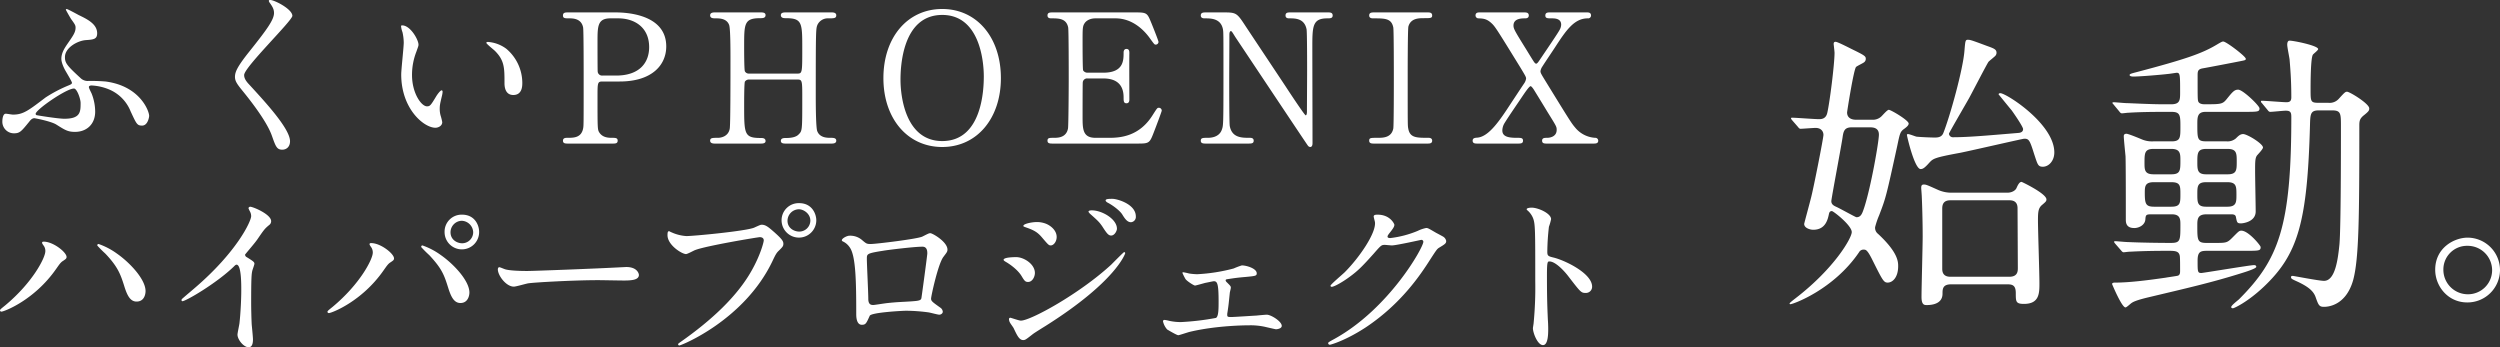 <svg xmlns="http://www.w3.org/2000/svg" width="1250.556" height="173.71" viewBox="0 0 1250.556 173.71">
  <rect x="0" y="0" width="1250.556" height="173.71" fill="#333333" stroke="none"/>
  <g id="グループ_24492" data-name="グループ 24492" transform="translate(-8422.48 -7354.18)">
    <path id="パス_144133" data-name="パス 144133" d="M37.814-82.928c-2.336,0-4.38-1.022-4.38-3.65,0-.438,3.358-21.9,4.526-22.776.438-.438,3.212-1.752,3.8-2.19a2.1,2.1,0,0,0,1.022-1.9c0-1.314-.73-1.752-7.3-4.964-1.46-.73-6.862-3.5-7.738-3.5s-1.022.438-1.022,1.168c0,.146.438,3.65.438,4.38,0,5.4-2.336,24.382-3.65,30.076-.73,3.066-3.066,3.066-4.234,3.066-2.044,0-11.68-.73-13.286-.73-.292,0-.584,0-.584.292s0,.292.584,1.022l2.92,3.358c.438.584.73.876,1.314.876.73,0,6.424-.438,7.446-.438,2.774,0,3.942,1.752,3.942,3.5,0,1.606-5.256,28.178-6.278,31.682-.292,1.314-3.358,12.556-3.358,12.848,0,2.044,2.92,2.92,4.526,2.92,6.132,0,7.3-5.11,7.884-8.03.146-.438.292-1.314,1.46-1.314.73,0,9.928,7.154,9.928,10.512,0,2.92-8.614,18.1-28.178,33.142C4.964,8.468,4.672,8.76,4.672,9.052s.292.292.438.292c1.314,0,21.608-7.3,34.31-25.988a2.5,2.5,0,0,1,2.336-1.314c1.022,0,1.752.146,3.942,4.38,5.4,10.8,5.986,12.118,8.03,12.118,2.482,0,5.256-2.628,5.256-8.176,0-2.19,0-6.862-10.074-16.206A3.8,3.8,0,0,1,47.45-29.2a40.715,40.715,0,0,1,2.044-5.986c3.358-8.76,3.5-9.344,9.052-34.748,1.314-6.278,1.46-7.008,3.5-8.468,1.606-1.168,2.19-1.9,2.19-2.628,0-1.606-8.906-6.862-9.928-6.862-.876,0-3.358,3.066-3.942,3.5a6.139,6.139,0,0,1-4.526,1.46Zm6.862,3.8c1.46,0,4.672,0,4.672,3.65,0,3.5-3.942,25.988-7.3,36.354-1.022,3.066-1.606,4.964-3.942,4.964-.438,0-8.468-4.526-10.22-5.256-.876-.438-2.336-1.022-2.336-2.774,0-1.314,5.4-29.638,5.694-32.412.438-2.774,1.022-4.526,4.526-4.526ZM113.88-.584c2.628,0,3.942.876,3.942,4.38,0,4.234,0,5.4,4.088,5.4,7.738,0,7.738-5.4,7.738-10.366s-.73-26.864-.73-31.244.146-6.278,2.044-7.884,2.19-1.9,2.19-2.774c0-2.92-12.264-8.76-12.41-8.76-1.168,0-1.9,1.606-2.628,3.212-.584,1.168-2.336,2.19-4.526,2.19H85.7a16.424,16.424,0,0,1-6.57-1.314c-5.548-2.482-6.132-2.774-7.3-2.774s-1.314.73-1.314,1.752c0,.292.292,3.8.292,4.526.146,3.066.438,11.388.438,19.71,0,4.818-.584,25.842-.584,30.222,0,4.088,1.46,4.088,2.628,4.088,2.336,0,7.884-.438,7.884-5.694,0-2.19,0-4.672,4.234-4.672Zm.73-42.048c1.9,0,3.942.584,4.088,3.65,0,.438.146,28.032.146,30.222,0,1.46,0,4.38-4.234,4.38H85.118c-3.942,0-4.088-2.774-4.088-4.088V-38.544c0-2.482,1.022-4.088,4.088-4.088ZM86.432-74.168a1.952,1.952,0,0,1-2.044-1.752c0-.438,8.614-15.184,10.074-17.812,1.606-2.92,9.2-17.666,9.782-18.25.438-.438,2.774-2.336,3.212-2.774a2.374,2.374,0,0,0,.73-1.606c0-1.752-1.168-2.19-4.818-3.5-7.446-2.774-8.322-3.066-9.49-3.066-1.314,0-1.314.584-1.752,5.694-.73,9.2-7.154,32.412-10.512,40.88-.876,2.336-3.066,2.336-4.526,2.336-.876,0-5.986-.146-8.906-.438-.73-.146-3.5-1.314-4.38-1.314a.466.466,0,0,0-.438.438c0,.584,3.8,17.082,6.862,17.082,1.022,0,1.9-.438,4.234-3.066,2.044-2.19,2.336-2.628,15.768-5.11,5.11-1.022,31.1-7.008,31.828-7.008,2.336,0,2.774.73,4.964,7.738,1.752,5.256,1.9,6.278,4.38,6.278,2.774,0,5.694-2.774,5.694-7.154,0-14.308-24.09-29.638-27.01-29.638-.292,0-.876.146-.876.584,0,0,5.694,7.008,6.57,8.03,2.19,3.066,5.694,8.322,5.694,9.344,0,1.314-1.022,1.752-2.044,1.9C105.412-75.19,94.462-74.168,86.432-74.168Zm145.416-12.7c7.008,0,7.884,0,7.884-1.752,0-1.314-8.322-9.344-10.658-9.344-1.9,0-2.774,1.022-5.84,4.818-2.044,2.482-2.92,2.482-11.1,2.482-1.168,0-2.628-.292-3.066-1.46-.292-1.022-.292-2.19-.292-12.994,0-2.044.146-3.066,2.482-3.5,2.628-.438,15.476-2.92,18.4-3.5s3.212-.584,3.212-1.314c0-1.168-9.782-8.614-11.242-8.614-.584,0-.876.146-3.358,1.606-7.3,4.38-15.768,7.3-39.566,13.578-3.358.876-3.942,1.022-3.942,1.606,0,.438.73.73,1.9.73,3.212,0,13.724-.876,17.374-1.314.438,0,4.088-.584,4.234-.584,1.752,0,1.752,1.022,1.752,9.782,0,3.8,0,5.986-4.526,5.986h-3.8c-6.862,0-17.228-.584-18.542-.584-.876,0-5.4-.438-6.424-.438-.292,0-.584.146-.584.292,0,.292.146.292.73,1.022l2.774,3.358c.438.584.73.876,1.314.876.438,0,2.628-.292,3.066-.292s5.11-.438,17.082-.438h4.672c4.38,0,4.38,1.9,4.38,7.592,0,5.256,0,7.154-4.38,7.154h-9.052a13.041,13.041,0,0,1-6.278-1.168c-2.482-1.022-6.424-2.628-7.3-2.628-1.022,0-1.314.584-1.314,1.168,0,1.46.73,8.468.876,10.074.146,4.088.146,21.024.146,31.536,0,1.46,0,4.38,4.234,4.38,2.482,0,5.4-1.606,5.548-4.38.146-2.19.438-2.482,2.92-2.482h10.366c4.234,0,4.234,2.628,4.234,5.256,0,7.884,0,9.052-4.818,9.052-6.132,0-15.33-.146-21.608-.438-1.022,0-5.548-.438-6.132-.438-.292,0-.584,0-.584.292s0,.292.584,1.022l2.92,3.358c.584.73.876.876,1.314.876.292,0,2.482-.292,3.066-.292.876,0,6.278-.438,18.98-.438,3.5,0,5.548,0,5.986,2.628.146.73.146,4.964.146,7.154,0,1.168,0,2.19-1.022,2.628-.146.146-5.548.876-6.132,1.022-8.176,1.168-17.812,2.482-25.7,2.482-.438,0-1.168.146-1.168.73,0,0,4.818,11.68,6.716,11.68.584,0,2.628-2.044,3.212-2.336,1.9-1.314,7.884-2.628,9.052-2.92,18.4-4.38,30.66-7.154,45.552-11.826,1.9-.584,7.592-2.336,7.592-3.212s-.876-.876-1.168-.876c-1.9,0-25.4,3.942-26.28,3.942-1.9,0-1.9-.584-1.9-6.278,0-4.672,1.752-4.818,5.11-4.818h18.688c7.008,0,7.738,0,7.738-1.9,0-.73-6.132-8.176-9.636-8.176-1.168,0-1.46.438-4.672,3.65-2.482,2.482-3.066,2.482-8.76,2.482h-3.942c-4.672,0-4.672-1.314-4.672-8.76,0-2.92,0-5.548,4.526-5.548h12.41c.73,0,2.044,0,2.336,1.168.584,2.92.584,3.358,2.628,3.358.584,0,7.3-.584,7.3-5.986,0-2.774-.292-16.936-.292-20.148,0-4.526,0-6.424.876-7.738.438-.584,3.066-3.212,3.066-4.088,0-1.9-7.884-6.716-9.928-6.716-1.46,0-2.482,1.022-3.65,2.19a6.291,6.291,0,0,1-4.672,1.46H213.16c-4.526,0-4.526-1.168-4.526-8.614,0-3.358,0-6.132,4.088-6.132ZM186.734-55.626c-4.526,0-4.526-2.336-4.526-5.694,0-4.818,0-7.008,4.526-7.008h8.906c4.526,0,4.526,2.482,4.526,5.84,0,4.818,0,6.862-4.526,6.862Zm.292,16.206c-4.234,0-4.672-1.46-4.672-7.008,0-3.212.146-5.256,4.526-5.256h8.76c4.526,0,4.526,1.9,4.526,5.986,0,4.38,0,6.278-4.526,6.278Zm36.646-12.264c4.526,0,4.526,2.19,4.526,6.278,0,3.65,0,5.986-4.526,5.986H213.014c-4.38,0-4.38-2.19-4.38-6.278,0-3.8,0-5.986,4.38-5.986Zm.146-16.644c4.526,0,4.526,2.336,4.526,6.278,0,4.234,0,6.424-4.526,6.424h-10.8c-4.38,0-4.38-2.336-4.38-6.132,0-4.234,0-6.57,4.38-6.57ZM276.086-87.6c4.38,0,4.38,1.606,4.38,8.03,0,11.242,0,50.224-.73,58.838-.73,7.3-2.044,18.4-7.738,18.4-2.482,0-15.184-2.482-15.622-2.482-.292,0-.876,0-.876.584,0,.876.438,1.022,3.65,2.482,4.526,2.19,7.446,4.234,8.614,7.446,1.46,4.088,1.752,4.964,4.234,4.964,1.752,0,10.95-.438,14.6-13.432,2.92-10.8,3.066-32.266,3.066-77.088,0-2.336.146-3.5,2.044-5.11,2.774-2.19,2.92-2.628,2.92-3.65,0-2.336-9.782-8.322-11.1-8.322-.876,0-1.314.438-4.234,3.65a6.131,6.131,0,0,1-5.11,1.9H269.37c-4.088,0-4.088-.584-4.088-6.716,0-2.628,0-15.768,1.168-17.374.292-.438,2.628-2.19,2.628-2.774,0-1.752-12.264-4.234-14.308-4.234-1.022,0-1.168,1.314-1.168,2.044,0,1.168,1.022,6.132,1.168,7.3.292,3.65.876,9.782.876,18.98,0,1.9-.73,2.482-2.482,2.482s-10.366-.73-12.264-.73c-.292,0-.438.146-.438.292,0,.292,0,.438.584,1.022l2.774,3.358c.438.584.73.876,1.314.876,1.168,0,6.424-.584,7.738-.584,2.482,0,2.774,1.022,2.774,3.212,0,54.9-6.424,71.394-26.134,91.1-.584.584-3.942,3.066-3.942,3.942,0,.292.292.584.876.584s7.3-3.066,15.476-10.8C259-15.622,263.676-31.536,264.99-80.3c.146-5.548.292-7.3,4.38-7.3ZM343.83-23.944c-6.57,0-16.206,4.964-16.206,16.06,0,8.176,6.278,16.352,16.06,16.352A16.284,16.284,0,0,0,360.036-7.738,16.256,16.256,0,0,0,343.83-23.944Zm-.146,4.088a12.245,12.245,0,0,1,12.41,12.264A12.052,12.052,0,0,1,343.976,4.38,12.244,12.244,0,0,1,331.712-7.884,11.812,11.812,0,0,1,343.684-19.856Z" transform="translate(9313 7497)" fill="#fff" opacity="0.999"/>
    <path id="パス_144132" data-name="パス 144132" d="M39.78-67.32c-.18.09-.36.18-.36.36s2.52,4.59,2.7,4.77c1.89,2.61,2.16,3.06,2.16,4.23,0,2.34-1.26,4.05-4.32,8.46-.99,1.53-2.79,4.05-2.79,7.11,0,1.71,1.08,4.32,2.25,6.3.63,1.08,3.06,5.13,3.06,5.67,0,.63-.72.9-1.53,1.26a68.79,68.79,0,0,0-11.7,6.12c-8.64,6.57-11.16,8.55-16.29,8.55-.54,0-3.06-.45-3.6-.45-1.44,0-1.71,2.7-1.71,3.96a5.807,5.807,0,0,0,5.76,5.85c2.97,0,3.69-.9,7.65-5.76.63-.81,1.44-1.8,2.61-1.8.27,0,8.46,1.53,11.07,3.24,4.32,2.7,5.67,3.6,9.27,3.6,5.58,0,10.08-3.6,10.08-10.17a24.787,24.787,0,0,0-1.71-8.82c-.18-.54-1.44-2.79-1.44-3.42,0-.72.99-.81,1.35-.81a26.25,26.25,0,0,1,8.73,1.98,19.855,19.855,0,0,1,10.8,10.98C74.79-9.72,75.06-9,77.58-9c2.79,0,3.51-4.14,3.51-4.86,0-2.43-4.59-14.94-21.78-17.19a86.776,86.776,0,0,0-8.73-.27,5.043,5.043,0,0,1-3.6-1.26c-7.29-6.66-8.01-7.83-8.01-10.71,0-4.59,6.12-8.1,10.35-8.46,3.96-.27,5.76-.45,5.76-3.42,0-4.59-4.86-7.02-9.18-9.09C44.91-64.8,40.14-67.41,39.78-67.32ZM46.8-20.34c0,4.41,0,7.92-8.1,7.92-3.33,0-13.68-1.71-13.95-1.8-.27-.18-.45-.36-.45-.63,0-2.07,15.39-12.69,19.17-12.69C45-27.54,46.8-22.32,46.8-20.34Zm94.23-51.3c-.18.27,0,.63.27,1.08,1.44,1.98,2.25,3.33,2.25,5.22,0,3.33-3.33,8.01-12.24,19.17-6.12,7.65-7.29,10.35-7.29,12.78,0,1.89.72,3.24,3.51,6.66,2.34,2.88,12.15,14.85,14.94,22.77,1.89,5.31,2.43,7.02,5.22,7.02,1.89,0,3.87-1.26,3.87-4.23,0-6.21-12.24-19.44-20.25-28.17-1.98-2.07-2.7-3.42-2.7-4.95,0-3.87,24.12-27.18,24.12-29.61,0-3.33-8.91-7.92-11.07-7.92C141.39-71.82,141.12-71.82,141.03-71.64Zm66.6,12.51c-.18,0-.54.09-.54.36a12.157,12.157,0,0,0,.72,3.06,25,25,0,0,1,.63,5.22c0,2.34-1.26,13.41-1.26,15.93,0,17.19,11.34,26.64,17.1,26.64,1.53,0,3.42-.99,3.42-2.79a22.578,22.578,0,0,0-.72-2.97,12.147,12.147,0,0,1-.54-3.6c0-1.89.18-2.7,1.17-6.84a10.8,10.8,0,0,0,.27-1.8c0-.36-.18-.72-.45-.72-.72,0-2.25,2.16-2.79,3.06-2.7,4.5-3.06,4.95-4.59,4.95-2.79,0-7.47-6.57-7.47-15.66a31.788,31.788,0,0,1,2.16-11.61c.9-2.61,1.08-2.88,1.08-3.6C215.82-51.93,211.77-59.13,207.63-59.13Zm42.93,8.28c-.45,0-.81.18-.81.45,0,.54,3.6,3.33,4.32,4.05,4.77,4.77,4.77,8.55,4.77,16.02,0,1.17,0,6.03,4.41,6.03,4.32,0,4.5-4.23,4.5-5.94a22.4,22.4,0,0,0-8.01-17.19A17.517,17.517,0,0,0,250.56-50.85ZM290.7-65.61c-1.35,0-2.61,0-2.61,1.53,0,1.44.99,1.44,3.24,1.44,2.16,0,6.03.27,6.84,4.59.27,1.53.27,20.79.27,25.02,0,23.94,0,24.03-.27,25.47-.9,4.68-4.77,4.68-7.83,4.68-.9,0-2.25,0-2.25,1.44S289.35,0,290.7,0h22.23c1.26,0,2.52,0,2.52-1.44s-1.08-1.44-3.06-1.44c-2.34,0-4.59-.45-6.03-2.52-.99-1.53-.99-1.62-.99-18.09,0-6.84,0-7.56,2.43-7.56h8.64c16.11,0,23.31-8.19,23.31-17.55,0-17.01-22.23-17.01-25.65-17.01Zm17.1,31.59A2.187,2.187,0,0,1,305.46-36c-.09-.81-.09-13.59-.09-14.85,0-7.83,0-11.79,6.48-11.79h3.87c8.19,0,15.48,4.5,15.48,14.4,0,7.65-4.68,14.22-16.56,14.22Zm73.35-.99a2.176,2.176,0,0,1-2.07-1.17c-.36-.81-.36-10.71-.36-12.33,0-11.52,0-14.22,8.1-14.22,1.08,0,2.61,0,2.61-1.53,0-1.35-1.53-1.35-2.43-1.35H364.05c-.63,0-2.34,0-2.34,1.44,0,1.53,1.53,1.53,2.88,1.53,1.71,0,5.49,0,6.66,3.42.63,1.98.63,12.96.63,16.2,0,11.52,0,33.39-.36,35.55-.72,4.05-4.59,4.59-5.85,4.59-2.79,0-3.96,0-3.96,1.44S363.51,0,364.05,0H387c.81,0,2.43,0,2.43-1.26,0-1.53-1.62-1.53-2.25-1.53-8.46,0-8.46-1.8-8.46-16.56,0-1.71,0-10.62.36-11.61a2.408,2.408,0,0,1,2.07-1.08h24.21c2.43,0,2.43.72,2.43,9.09,0,16.47,0,16.56-1.8,18.36-1.35,1.44-3.87,1.8-6.3,1.8-.99,0-2.61,0-2.61,1.44C397.08,0,398.61,0,399.51,0h22.95c.63,0,2.34,0,2.34-1.44s-1.53-1.44-2.88-1.44c-1.71,0-5.4,0-6.66-3.42-.72-2.07-.72-14.85-.72-18.27,0-32.58.09-32.85.81-34.74a5.709,5.709,0,0,1,5.49-3.33c2.79,0,3.96,0,3.96-1.53,0-1.44-1.71-1.44-2.34-1.44H399.51c-.81,0-2.43,0-2.43,1.35,0,1.53,1.62,1.53,2.34,1.53,8.37,0,8.37,2.25,8.37,15.3,0,11.88,0,12.42-2.43,12.42Zm126,2.25c0-20.34-12.06-34.56-29.34-34.56-17.46,0-29.43,14.31-29.43,34.56S460.44,1.71,477.81,1.71,507.15-12.6,507.15-32.76ZM477.81-1.26c-18.27,0-20.88-22.05-20.88-30.69,0-5.94.72-32.4,20.88-32.4,18.45,0,20.79,22.5,20.79,30.78C498.6-27.45,497.88-1.26,477.81-1.26Zm76.68-1.62c-6.48,0-6.48-4.41-6.48-10.71,0-1.35,0-16.2.09-16.92a2.165,2.165,0,0,1,2.34-2.07h7.92c5.04,0,10.17,1.8,10.17,9.45,0,1.8,0,2.97,1.44,2.97s1.44-1.44,1.44-1.89c0-3.6-.09-19.71,0-23.04,0-.72.09-2.25-1.44-2.25-1.44,0-1.44,1.53-1.44,1.8,0,3.96,0,10.08-10.17,10.08h-7.92a2.491,2.491,0,0,1-2.16-1.17c-.27-.72-.27-12.96-.27-14.13,0-7.11,0-7.92,1.08-9.54.36-.54,1.89-2.34,5.4-2.34h9.99c8.64,0,14.49,6.12,17.28,10.08,2.07,2.88,2.25,3.06,2.79,3.06a1.4,1.4,0,0,0,1.44-1.35c0-.63-3.33-8.91-3.87-10.17-1.8-4.41-2.25-4.59-7.83-4.59H533.25c-1.53,0-2.79,0-2.79,1.53,0,1.44,1.35,1.44,1.98,1.44,3.6,0,7.47,0,8.37,4.59.27,1.62.27,22.05.27,25.65,0,2.61-.09,23.31-.36,24.84-.81,4.41-4.68,4.68-6.84,4.68-2.52,0-3.42,0-3.42,1.44S531.72,0,533.25,0h42.39c5.85,0,5.94-.27,8.19-6.12.54-1.35,3.78-9.9,3.78-10.35a1.437,1.437,0,0,0-1.53-1.44c-.72,0-.9.36-3.15,3.87C576.36-3.69,567.09-2.88,561.42-2.88ZM630.72,0c1.71,0,2.88,0,2.88-1.44s-1.35-1.44-2.07-1.44c-3.87,0-8.82,0-9.9-5.94-.27-1.71-.27-19.62-.27-23.22s.09-19.26.09-22.5c0-.99.27-1.71.72-1.71s.63.36,2.25,2.97c.45.63,35.73,53.64,36.27,54.27a1.57,1.57,0,0,0,1.17.72c1.17,0,1.17-1.53,1.17-1.98,0-7.47-.09-40.77-.09-47.52,0-10.8,0-14.85,7.47-14.85,1.44,0,2.7,0,2.7-1.44,0-1.53-1.35-1.53-2.34-1.53H652.05c-1.26,0-2.52,0-2.52,1.53,0,1.44,1.35,1.44,1.89,1.44,2.97,0,7.56,0,8.64,5.49.27,1.62.27,17.55.27,20.79,0,3.15-.09,17.91-.09,20.43,0,1.17-.27,1.8-.63,1.8-.54,0-8.82-12.6-9.99-14.4-5.49-8.28-14.31-21.51-19.8-29.79-4.59-7.02-4.77-7.29-11.25-7.29h-8.73c-1.35,0-2.7,0-2.7,1.53,0,1.44,1.44,1.44,1.98,1.44,3.06,0,8.01,0,9.09,5.4.27,1.53.27,1.62.27,24.3,0,23.85-.09,23.94-.81,26.01-1.44,4.05-6.03,4.05-7.2,4.05-2.25,0-3.33,0-3.33,1.44S608.49,0,609.84,0Zm89.73,0c1.08,0,2.43,0,2.43-1.44s-1.44-1.44-1.89-1.44c-6.03,0-9.27,0-10.08-4.68-.27-1.44-.27-1.53-.27-25.38,0-4.14,0-24.39.36-25.65,1.17-4.05,5.04-4.14,7.74-4.14,3.33,0,4.14,0,4.14-1.35,0-1.53-1.35-1.53-2.43-1.53H693.99c-1.26,0-2.61,0-2.61,1.53,0,1.44,1.44,1.44,1.98,1.44,5.94,0,9.18,0,10.08,4.59.27,1.62.27,21.96.27,25.65,0,2.61,0,23.31-.27,24.84-.9,4.68-5.22,4.68-7.83,4.68-3.51,0-4.23,0-4.23,1.44S692.73,0,693.9,0Zm45.27,0c1.35,0,2.61,0,2.61-1.44s-1.08-1.44-3.06-1.44c-3.96,0-7.29-.45-7.29-3.69a7.427,7.427,0,0,1,1.17-3.78c2.34-3.78,6.48-9.72,9-13.5.81-1.17,3.24-4.86,3.96-4.86.45,0,1.17,1.08,1.44,1.44.36.54,4.77,7.74,7.11,11.61,4.41,7.11,4.5,7.2,4.5,8.82,0,3.42-3.42,3.96-4.77,3.96-1.26,0-2.52,0-2.52,1.44S779.13,0,780.3,0h23.22c1.08,0,2.43,0,2.43-1.44a1.439,1.439,0,0,0-1.53-1.44A13.944,13.944,0,0,1,794.34-8.1c-1.8-2.07-3.06-4.14-14.58-22.86-2.43-3.96-2.7-4.41-2.7-5.31a5.7,5.7,0,0,1,.99-2.34c.81-1.35,5.13-7.74,6.12-9.27,5.67-8.73,9.72-14.76,16.56-14.76a1.435,1.435,0,0,0,1.62-1.44c0-1.53-1.35-1.53-2.07-1.53H781.74c-.9,0-2.25,0-2.25,1.53,0,1.44,1.08,1.44,3.15,1.44,1.44,0,4.77,0,4.77,3.15a5.346,5.346,0,0,1-.63,2.34c-.63,1.44-7.74,11.79-9.18,13.95-1.35,1.98-2.07,3.24-2.7,3.24-.54,0-1.17-.99-1.44-1.44-.99-1.53-2.52-4.05-3.51-5.67-5.76-9.27-6.39-10.35-6.39-11.97,0-3.6,4.14-3.6,5.85-3.6.36,0,1.8,0,1.8-1.44,0-1.53-1.35-1.53-2.43-1.53H746.64c-.72,0-2.07,0-2.07,1.53a1.456,1.456,0,0,0,1.44,1.44c2.43.09,4.23.18,6.75,2.61,1.71,1.62,2.97,3.69,14.4,22.23,2.43,4.05,2.7,4.5,2.7,5.31a5.631,5.631,0,0,1-.99,2.43c-.99,1.44-5.49,8.28-6.57,9.9-5.4,8.28-10.98,16.74-16.83,17.19-1.17.09-2.34.18-2.34,1.53C743.13,0,744.48,0,745.56,0ZM29.16,53.83c0,3.24-6.3,15.66-20.16,27.18-2.25,1.8-2.52,2.07-2.52,2.43a.69.69,0,0,0,.72.63c1.26,0,16.38-5.67,27.27-21.24,1.8-2.52,2.34-3.42,3.69-4.23,1.17-.81,1.62-1.08,1.62-1.89,0-2.34-6.66-7.65-11.43-7.65-.45,0-.81.09-.81.54,0,.27.09.45.63,1.26A4.381,4.381,0,0,1,29.16,53.83Zm26.01-2.79a56.831,56.831,0,0,0,4.05,4.05c6.03,6.39,7.47,9.99,9.36,16.02,1.44,4.68,2.97,7.92,6.21,7.92,3.96,0,4.5-3.87,4.5-5.22,0-6.03-8.1-14.49-14.49-18.9a35.185,35.185,0,0,0-9-4.68A.622.622,0,0,0,55.17,51.04Zm73.89,4.5c1.71-2.16,4.59-5.4,6.12-7.56,3.33-4.86,3.69-5.4,6.12-7.38a2.271,2.271,0,0,0,.81-1.8c0-3.42-9.09-7.2-10.44-7.2a.889.889,0,0,0-.9.72,10,10,0,0,0,.63,1.44,5.091,5.091,0,0,1,.72,2.52c0,2.52-7.02,17.82-28.26,36-1.44,1.26-3.96,3.33-6.3,5.4a.817.817,0,0,0-.27.63c0,.36.18.54.45.54,1.62,0,16.74-8.73,25.56-17.19.72-.72,1.08-1.08,1.53-1.08,2.34,0,2.34,9.45,2.34,12.69,0,4.77-.36,11.7-.9,16.56-.09.9-.99,4.86-.99,5.76,0,2.43,3.06,6.3,5.58,6.3,2.16,0,2.16-3.06,2.16-3.96,0-1.17-.54-6.39-.63-7.47-.18-3.51-.27-8.37-.27-10.8,0-12.42.18-14.31.54-15.93.09-.54,1.08-3.06,1.08-3.6,0-.81-.36-1.17-3.87-3.33A1.454,1.454,0,0,1,129.06,55.54ZM237.6,35.56a8.493,8.493,0,0,0-8.73,8.64,8.641,8.641,0,1,0,17.28-.09C246.15,41.05,244.17,35.56,237.6,35.56Zm-.18,3.06a5.955,5.955,0,0,1,5.76,5.67,5.538,5.538,0,0,1-5.49,5.58c-2.52,0-5.85-1.71-5.85-5.49A5.786,5.786,0,0,1,237.42,38.62ZM192.96,54.55c0,3.24-6.3,15.66-20.16,27.18-2.25,1.8-2.52,2.07-2.52,2.43a.69.69,0,0,0,.72.63c1.26,0,16.38-5.67,27.27-21.24,1.8-2.52,2.34-3.42,3.69-4.23,1.17-.81,1.62-1.08,1.62-1.89,0-2.34-6.66-7.65-11.43-7.65-.45,0-.81.09-.81.54,0,.27.09.45.63,1.26A4.68,4.68,0,0,1,192.96,54.55Zm24.21-2.79a56.83,56.83,0,0,0,4.05,4.05c6.21,6.66,7.38,9.72,9.36,16.02,1.44,4.68,2.97,7.92,6.21,7.92,3.87,0,4.5-3.87,4.5-5.22,0-6.03-8.1-14.49-14.49-18.9a35.185,35.185,0,0,0-9-4.68C217.35,50.95,217.17,51.31,217.17,51.76Zm53.1,11.97c-5.76,0-9.45-.36-10.98-.81-.45-.09-2.61-1.08-3.06-1.08s-.72.54-.72,1.08c0,3.06,4.14,8.64,8.01,8.64,1.08,0,5.94-1.44,7.02-1.62,2.16-.45,22.77-1.62,35.19-1.62,1.8,0,10.8.18,12.87.18,3.78,0,7.47-.27,7.47-2.79,0-.63-.81-3.96-6.3-3.96-.45,0-1.44.09-1.98.09C304.65,62.56,273.24,63.73,270.27,63.73ZM406.26,29.8a8.551,8.551,0,0,0-8.82,8.55,8.685,8.685,0,1,0,17.37,0C414.81,35.29,412.74,29.8,406.26,29.8Zm-.18,3.06c2.43,0,5.76,2.25,5.76,5.67a5.551,5.551,0,0,1-5.58,5.49c-2.43,0-5.85-1.62-5.85-5.4A5.79,5.79,0,0,1,406.08,32.86ZM341.19,43.84c-.54,0-.81.27-.81,1.98,0,4.95,7.2,9.45,9.27,9.45.72,0,3.78-1.71,4.5-1.98,5.49-2.16,31.5-6.48,32.4-6.48.45,0,1.98.09,1.98,1.62,0,.9-1.71,7.47-6.12,15.21-7.2,12.78-19.89,24.66-35.55,35.64-.9.63-1.17.81-1.17,1.17a.6.6,0,0,0,.63.54c.9,0,32.31-12.6,46.44-41.94,1.71-3.6,2.07-4.32,3.51-5.67,1.62-1.62,2.07-2.07,2.07-3.24,0-1.26-.54-2.25-4.59-5.85-2.79-2.43-4.23-3.69-6.21-3.69-.63,0-.99.18-3.78,1.44-3.87,1.71-30.24,4.23-33.93,4.23a21.2,21.2,0,0,1-7.47-1.89C342.18,44.38,341.37,43.84,341.19,43.84Zm100.98,6.39c-2.16,0-2.25-.09-4.59-2.07a9,9,0,0,0-6.21-2.07c-1.26,0-3.78,1.35-3.78,2.25a.651.651,0,0,0,.36.54,8.451,8.451,0,0,1,3.6,3.06c3.06,4.23,3.24,17.55,3.24,33.3,0,1.08,0,5.4,2.79,5.4,1.98,0,2.25-.72,3.96-4.5.81-1.71,16.65-2.52,18.18-2.52a87.894,87.894,0,0,1,11.16.81c.81.09,4.68,1.17,5.49,1.17.54,0,1.71-.45,1.71-1.53A2.68,2.68,0,0,0,477,82.18c-4.32-3.06-4.77-3.42-4.77-4.68,0-1.08,3.51-17.46,6.21-20.88,1.62-2.16,1.98-2.52,1.98-3.6,0-3.87-7.47-8.19-8.55-8.19-.72,0-.99.18-4.05,1.71C465.39,47.71,444.69,50.23,442.17,50.23Zm25.74,1.35c2.43,0,2.43,2.43,2.43,3.42,0,.81-2.88,22.14-2.97,22.41-.45,1.35-1.53,1.35-11.52,1.89-2.61.18-5.4.45-6.66.63-1.98.27-5.22.81-5.85.81-.9,0-2.52,0-2.52-3.06,0-3.15-.72-17.19-.72-19.98,0-2.61,0-2.79,8.46-4.14C450.63,53.2,463.68,51.58,467.91,51.58ZM514.8,56.8c-.54,0-6.3,0-6.3,1.35,0,.36.63.72.9.9,3.15,1.8,6.57,4.59,8.19,7.38,1.35,2.25,1.8,2.79,3.15,2.79,2.16,0,3.42-2.61,3.42-4.5C524.16,60.31,518.67,56.8,514.8,56.8Zm15.03-16.65a12.389,12.389,0,0,0-4.59-.9c-2.7,0-6.84.9-6.84,1.89,0,.36.09.36,1.35.81,3.87,1.35,5.67,2.34,7.83,4.86,3.15,3.69,3.51,4.14,4.5,4.14,1.44,0,2.97-1.89,2.97-4.23C535.05,43.48,532.17,41.14,529.83,40.15ZM518.31,98.29c.99,0,1.35-.27,4.68-2.88.72-.54,1.08-.81,6.57-4.23C564.84,68.95,569.34,55,569.34,54.82a.575.575,0,0,0-.54-.54c-.27,0-5.49,5.31-6.48,6.3C546.48,75.16,522,88.57,517.14,88.57c-.9,0-4.95-1.44-5.22-1.44a.659.659,0,0,0-.72.72,3.665,3.665,0,0,0,.45,1.62c.18.45,1.62,2.34,1.89,2.88C515.34,96.22,516.42,98.29,518.31,98.29Zm44.64-70.65c-1.62,0-3.42,0-3.42.81,0,.18.18.63.99,1.08,2.79,1.44,6.12,4.05,7.29,5.85,1.26,2.07,2.52,3.96,4.41,3.96a2.649,2.649,0,0,0,2.43-2.88C574.65,30.25,565.29,27.64,562.95,27.64ZM552.6,33.4c-.54,0-1.62.09-1.62.63,0,.36.81,1.17,1.17,1.44,3.42,3.06,4.23,3.78,5.76,6.03,2.25,3.51,3.06,4.5,4.41,4.5,1.71,0,2.88-2.34,2.88-3.42C565.2,37.81,557.82,33.4,552.6,33.4Zm45.72,30.96a.33.33,0,0,0-.36.36,28.45,28.45,0,0,0,1.44,2.88c.45.99,4.23,3.42,4.86,3.42.45,0,4.41-1.17,5.22-1.35,1.44-.27,3.78-.81,4.23-.81,1.71,0,2.34,1.35,2.34,9.99,0,3.78,0,7.74-1.35,8.37a128.848,128.848,0,0,1-17.55,2.07,27.057,27.057,0,0,1-5.85-.63,16.324,16.324,0,0,0-2.25-.45c-.63,0-.81.36-.81.72a9.1,9.1,0,0,0,2.07,4.05c1.17.72,4.86,2.88,5.58,2.88.54,0,4.95-1.53,5.85-1.71,13.68-3.24,28.53-3.24,29.52-3.24a33.846,33.846,0,0,1,7.83.72c.36.09,5.4,1.26,5.67,1.26.18,0,2.88-.18,2.88-1.71,0-2.25-5.4-5.58-7.47-5.58-.72,0-4.5.36-5.31.45-1.98.09-11.16.72-12.6.72-1.8,0-1.89-.27-1.89-1.17a3.693,3.693,0,0,1,.09-.99c.63-4.05.63-4.59,1.17-9.72,0-.45.54-2.34.54-2.79,0-.72-.18-.9-1.98-2.7a1.8,1.8,0,0,1-.63-.99c0-.36.45-.54.63-.54,4.05-.63,5.4-.81,9.54-1.17,4.77-.45,5.4-.54,5.4-1.8,0-2.43-5.13-3.96-7.47-3.96a37.131,37.131,0,0,0-4.05,1.53,88,88,0,0,1-18.27,2.88,30.771,30.771,0,0,1-4.05-.36A28.8,28.8,0,0,0,598.32,64.36Zm95.94-25.11c.72,5.4-7.83,17.82-15.12,25.11-1.08,1.08-7.11,6.12-7.11,6.75,0,.27.18.54.63.54,1.08,0,4.95-2.07,8.64-4.77,4.5-3.24,6.75-5.58,12.24-11.7,3.78-4.32,3.96-4.5,5.67-4.5.54,0,2.97.27,3.51.27,2.16,0,14.58-2.79,14.76-2.79a.974.974,0,0,1,.99.99c0,2.79-17.1,33.48-44.55,48.6-2.79,1.53-3.06,1.71-3.06,2.07a.807.807,0,0,0,.81.81c.54,0,8.01-2.16,17.91-8.64,17.91-11.88,27.63-26.64,32.22-33.84,3.15-4.86,3.51-5.4,4.5-6.03,2.97-1.8,3.6-2.16,3.6-3.42a3.261,3.261,0,0,0-1.71-2.25c-.45-.27-2.79-1.53-3.33-1.8-3.69-2.16-4.14-2.43-4.95-2.43a16.815,16.815,0,0,0-4.23,1.44A50.94,50.94,0,0,1,702,47.26c-.36,0-1.44,0-1.44-.72,0-.45.27-.81.72-1.44,1.8-2.25,2.7-3.42,2.7-4.5,0-.36-2.07-5.04-8.37-5.04-.72,0-1.98,0-1.98.9C693.63,36.82,694.17,38.8,694.26,39.25Zm75.87-6.39.18.36a9.985,9.985,0,0,1,3.06,4.14c1.08,2.88,1.08,5.76,1.08,31.5a186.28,186.28,0,0,1-.81,20.88c0,.36-.36,2.25-.36,2.61,0,2.34,2.34,8.46,5.04,8.46,2.61,0,2.61-5.94,2.61-8.19,0-1.35-.09-3.6-.18-4.59-.36-8.1-.45-12.87-.45-22.41,0-6.66.36-6.66,1.26-6.66,2.79,0,7.02,4.23,9.54,7.56,6.03,7.83,6.3,8.19,8.55,8.19a3.08,3.08,0,0,0,3.24-3.15c0-6.75-13.95-13.32-19.44-14.58-2.61-.63-2.97-.9-2.97-2.88a116.736,116.736,0,0,1,.81-12.51,26.081,26.081,0,0,0,1.08-3.78c0-2.88-6.48-5.76-9.72-5.76C772.56,32.05,770.22,32.05,770.13,32.86Z" transform="translate(8416 7426)" fill="#fff"/>
  </g>
</svg>
